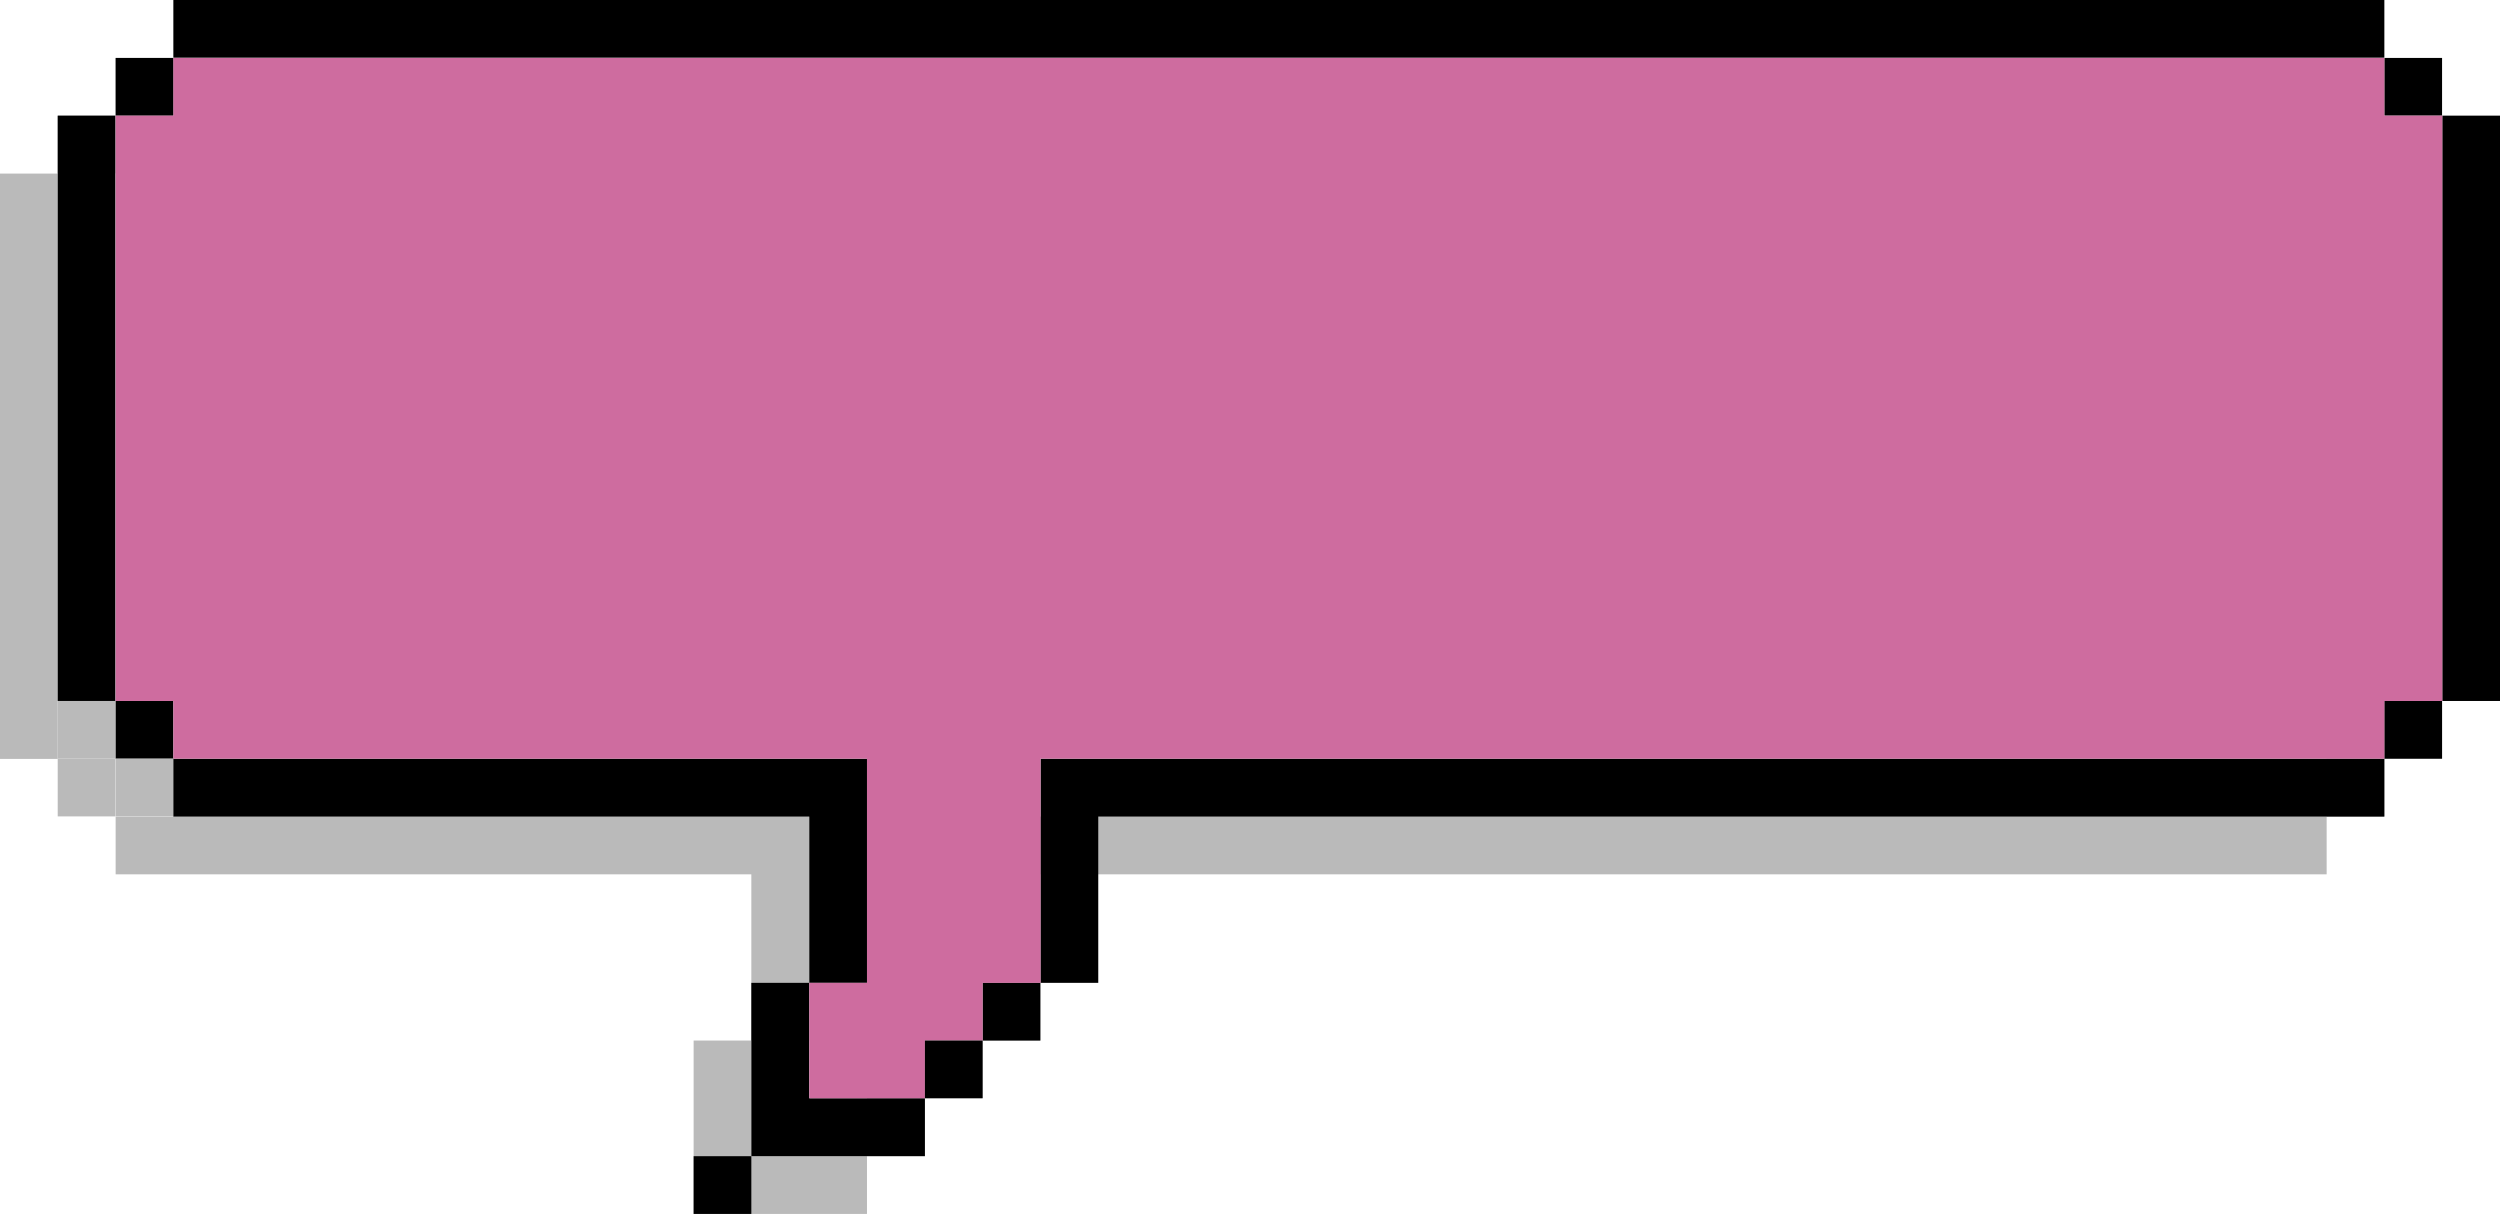 <?xml version="1.0" encoding="UTF-8" standalone="no"?><svg xmlns="http://www.w3.org/2000/svg" xmlns:xlink="http://www.w3.org/1999/xlink" fill="#000000" height="544.8" preserveAspectRatio="xMidYMid meet" version="1" viewBox="126.0 116.6 1122.0 544.8" width="1122" zoomAndPan="magnify"><g><g id="change1_1"><path d="M126 194.5H151.9V457.2H126z" fill="#bababa"/></g><g id="change1_2"><path d="M1196.1 194.5H1222V457.2H1196.1z" fill="#bababa"/></g><g id="change1_3"><path d="M151.9 457.1H177.8V483H151.9z" fill="#bababa"/></g><g id="change1_4"><path d="M1170.2 457.1H1196.1V483H1170.2z" fill="#bababa"/></g><g id="change1_5"><path d="M1170.2 168.5H1196.1V194.4H1170.2z" fill="#bababa"/></g><g id="change1_6"><path d="M151.9 168.5H177.8V194.4H151.9z" fill="#bababa"/></g><g id="change1_7"><path d="M177.9 142.6H1170.2V168.5H177.9z" fill="#bababa"/></g><g id="change1_8"><path d="M489.2 483.1L489.2 583.6 463.2 583.6 463.2 509 177.9 509 177.9 483.1z" fill="#bababa"/></g><g id="change1_9"><path d="M463.2 583.6L437.3 583.6 437.3 635.5 437.3 661.4 463.2 661.4 515.1 661.4 515.1 635.5 463.2 635.5z" fill="#bababa"/></g><g id="change1_10"><path d="M567 483.1L567 509 567 583.6 593 583.6 593 509 1170.2 509 1170.2 483.1 593 483.1z" fill="#bababa"/></g><g id="change1_11"><path d="M541.1 583.6H567V609.5H541.1z" fill="#bababa"/></g><g id="change1_12"><path d="M515.1 609.5H541V635.4H515.1z" fill="#bababa"/></g><g id="change2_1"><path d="M151.9 168.5H177.8V431.2H151.9z"/></g><g id="change2_2"><path d="M1222.1 168.5H1248V431.2H1222.1z"/></g><g id="change1_13"><path d="M151.9 431.2H177.8V457.1H151.9z" fill="#bababa"/></g><g id="change2_3"><path d="M177.9 431.2H203.8V457.1H177.9z"/></g><g id="change2_4"><path d="M1196.1 431.2H1222V457.1H1196.1z"/></g><g id="change2_5"><path d="M1196.1 142.6H1222V168.5H1196.1z"/></g><g id="change2_6"><path d="M177.9 142.6H203.8V168.5H177.9z"/></g><g id="change2_7"><path d="M203.8 116.6H1196.1V142.5H203.8z"/></g><g id="change1_14"><path d="M177.9 457.1H203.8V483H177.9z" fill="#bababa"/></g><g id="change2_8"><path d="M515.1 457.1L515.1 557.7 489.2 557.7 489.2 483.1 203.8 483.1 203.8 457.1z"/></g><g id="change2_9"><path d="M541.1 609.5L541.1 635.5 463.2 635.5 463.2 557.7 489.2 557.7 489.2 609.5z"/></g><g id="change2_10"><path d="M1196.1 457.1L1196.1 483.1 618.9 483.1 618.9 557.7 593 557.7 593 457.1z"/></g><g id="change2_11"><path d="M567 557.7H592.9V583.6H567z"/></g><g id="change3_1"><path d="M1222.1 168.5L1222.1 431.2 1196.1 431.2 1196.1 457.1 593 457.1 593 557.7 567 557.7 567 583.6 541.1 583.6 541.1 609.5 489.2 609.5 489.2 557.7 515.1 557.7 515.1 457.1 203.8 457.1 203.8 431.2 177.9 431.2 177.9 168.5 203.8 168.5 203.8 142.6 1196.1 142.6 1196.1 168.5z" fill="#ce6c9f"/></g><g id="change2_12"><path d="M541.1 583.6H567V609.5H541.1z"/></g><g id="change2_13"><path d="M437.3 635.5H463.2V661.4H437.3z"/></g></g></svg>